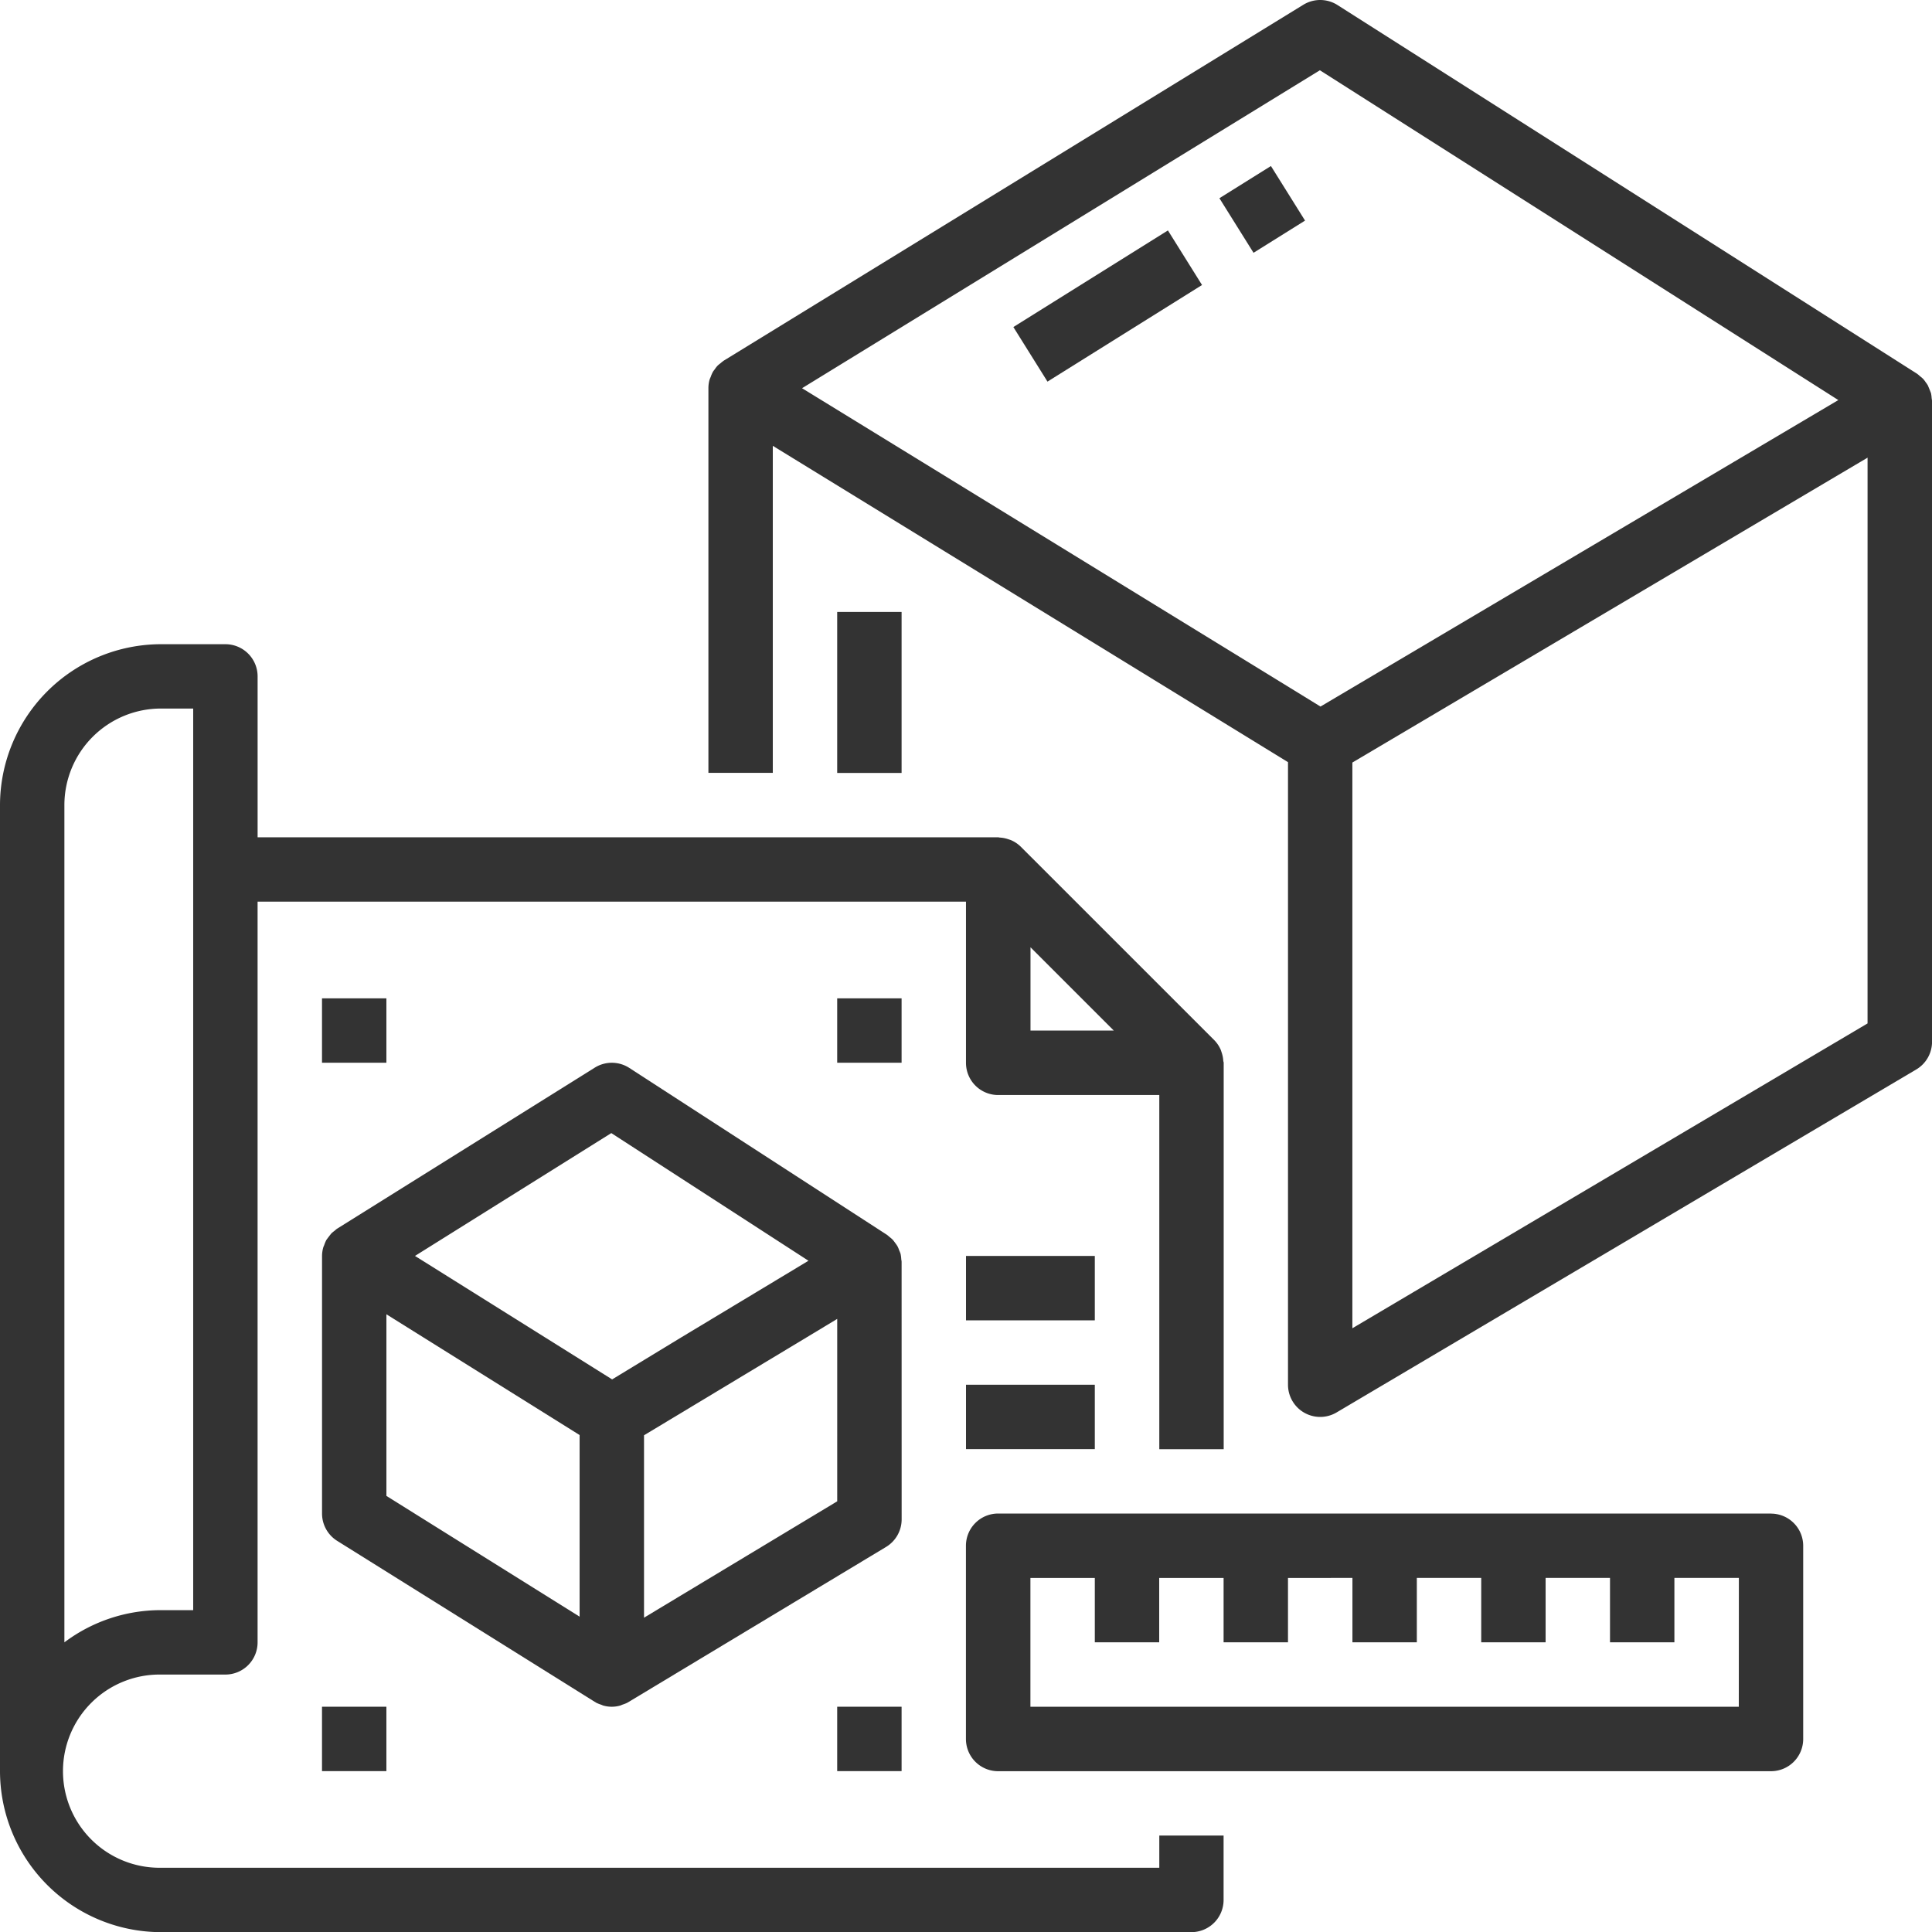 <svg xmlns="http://www.w3.org/2000/svg" width="93.492" height="93.499" viewBox="0 0 93.492 93.499">
  <g id="アートワーク_23" data-name="アートワーク 23" transform="translate(262.5 262.52)">
    <g id="グループ_5914" data-name="グループ 5914" transform="translate(-262.5 -262.52)">
      <path id="パス_6116" data-name="パス 6116" d="M251.652,19.017a9.362,9.362,0,0,0-.15-.37,1.349,1.349,0,0,0-.1-.145,1.29,1.29,0,0,0-.134-.175,1.63,1.63,0,0,0-.145-.122,1.666,1.666,0,0,0-.137-.116L222.935.244A1.559,1.559,0,0,0,221.283.23L193.235,17.453a1.762,1.762,0,0,0-.156.125,1.624,1.624,0,0,0-.138.113,1.324,1.324,0,0,0-.139.177c-.034.048-.075.09-.1.142a1.5,1.5,0,0,0-.1.234,1.259,1.259,0,0,0-.055.136,1.521,1.521,0,0,0-.054.4V37.4h3.116V21.574l24.931,15.308V67.01a1.558,1.558,0,0,0,2.351,1.34l28.048-16.595a1.557,1.557,0,0,0,.767-1.34V19.408a1.427,1.427,0,0,0-.019-.143,1.558,1.558,0,0,0-.033-.246Zm-29.54,15.174-.788-.485-24.3-14.92L222.083,3.4l25.088,15.96Zm26.473,15.334L223.655,64.276V36.9l24.931-14.753Z" transform="translate(-158.212 0)" fill="#333"/>
      <path id="パス_6117" data-name="パス 6117" d="M56.1,234.251H7.791a4.675,4.675,0,1,1,0-9.349h3.116a1.558,1.558,0,0,0,1.558-1.558V187.5h34.28V195.3a1.558,1.558,0,0,0,1.558,1.558H56.1v17.14h3.116V195.3c0-.034-.017-.064-.02-.1a1.488,1.488,0,0,0-.079-.4c-.017-.05-.03-.1-.051-.147h0a1.538,1.538,0,0,0-.312-.457L49.4,184.844a1.566,1.566,0,0,0-.458-.312c-.045-.02-.092-.033-.141-.05h0a1.549,1.549,0,0,0-.417-.083c-.023,0-.049-.012-.081-.012H12.466V176.6a1.558,1.558,0,0,0-1.558-1.558H7.791A7.8,7.8,0,0,0,0,182.83v46.746a7.8,7.8,0,0,0,7.791,7.791H57.653a1.558,1.558,0,0,0,1.558-1.558v-3.116H56.1Zm-6.233-44.543,4.03,4.03h-4.03ZM3.116,185.946V182.83a4.674,4.674,0,0,1,4.674-4.675H9.349v43.63H7.791a7.752,7.752,0,0,0-4.675,1.558Z" transform="translate(0 -143.868)" fill="#333"/>
      <path id="パス_6118" data-name="パス 6118" d="M301.455,411.289h-37.4a1.558,1.558,0,0,0-1.558,1.558V422.2a1.558,1.558,0,0,0,1.558,1.558h37.4a1.558,1.558,0,0,0,1.558-1.558v-9.349a1.558,1.558,0,0,0-1.558-1.558Zm-1.558,9.349h-34.28v-6.233h3.116v3.116h3.116v-3.116h3.116v3.116h3.116v-3.116H281.2v3.116h3.116v-3.116h3.116v3.116h3.116v-3.116h3.116v3.116h3.116v-3.116H299.9Z" transform="translate(-215.754 -338.047)" fill="#333"/>
      <path id="パス_6119" data-name="パス 6119" d="M115.548,298.428c0-.045-.014-.087-.017-.132h0a1.679,1.679,0,0,0-.034-.257,1.235,1.235,0,0,0-.063-.156,1.315,1.315,0,0,0-.087-.209,1.572,1.572,0,0,0-.108-.156,1.83,1.83,0,0,0-.127-.164,1.534,1.534,0,0,0-.156-.132,1.323,1.323,0,0,0-.118-.1l-12.466-8.075a1.558,1.558,0,0,0-1.672-.014l-12.466,7.791c-.05.031-.089.075-.136.111a1.38,1.38,0,0,0-.148.123,7.73,7.73,0,0,0-.241.316,1.8,1.8,0,0,0-.1.239c-.015.044-.039.084-.051.131a1.562,1.562,0,0,0-.056.4v12.466a1.56,1.56,0,0,0,.732,1.322l12.466,7.791.025.011c.012.008.022.019.034.025h0a1.5,1.5,0,0,0,.245.1c.039.013.073.034.112.044a1.485,1.485,0,0,0,.81,0c.04-.011.079-.033.12-.047a1.686,1.686,0,0,0,.235-.093l.025-.019.024-.011,12.466-7.507a1.559,1.559,0,0,0,.754-1.331ZM99.966,315.6l-9.349-5.843v-8.789l9.349,5.843Zm1.574-11.481L92,298.144,101.5,292.2l9.541,6.177-6.177,3.721Zm10.892,5.9-9.349,5.631v-8.827l8.174-4.922,1.175-.71Z" transform="translate(-71.918 -237.368)" fill="#333"/>
      <path id="パス_6120" data-name="パス 6120" d="M262.5,341.289h6.233v3.116H262.5Z" transform="translate(-215.754 -280.512)" fill="#333"/>
      <path id="パス_6121" data-name="パス 6121" d="M262.5,376.289h6.233v3.116H262.5Z" transform="translate(-215.754 -309.28)" fill="#333"/>
      <path id="パス_6122" data-name="パス 6122" d="M87.5,463.789h3.116v3.116H87.5Z" transform="translate(-71.918 -381.198)" fill="#333"/>
      <path id="パス_6123" data-name="パス 6123" d="M87.5,271.289h3.116v3.116H87.5Z" transform="translate(-71.918 -222.978)" fill="#333"/>
      <path id="パス_6124" data-name="パス 6124" d="M275.37,67.294l7.479-4.675L284.5,65.26l-7.479,4.675Z" transform="translate(-226.332 -51.468)" fill="#333"/>
      <path id="パス_6125" data-name="パス 6125" d="M331.36,46.675l2.493-1.558,1.651,2.641-2.493,1.558Z" transform="translate(-272.351 -37.083)" fill="#333"/>
      <path id="パス_6126" data-name="パス 6126" d="M227.5,166.289h3.116v7.791H227.5Z" transform="translate(-186.987 -136.676)" fill="#333"/>
      <path id="パス_6127" data-name="パス 6127" d="M227.5,463.789h3.116v3.116H227.5Z" transform="translate(-186.987 -381.198)" fill="#333"/>
      <path id="パス_6128" data-name="パス 6128" d="M227.5,271.289h3.116v3.116H227.5Z" transform="translate(-186.987 -222.978)" fill="#333"/>
    </g>
  </g>
</svg>
